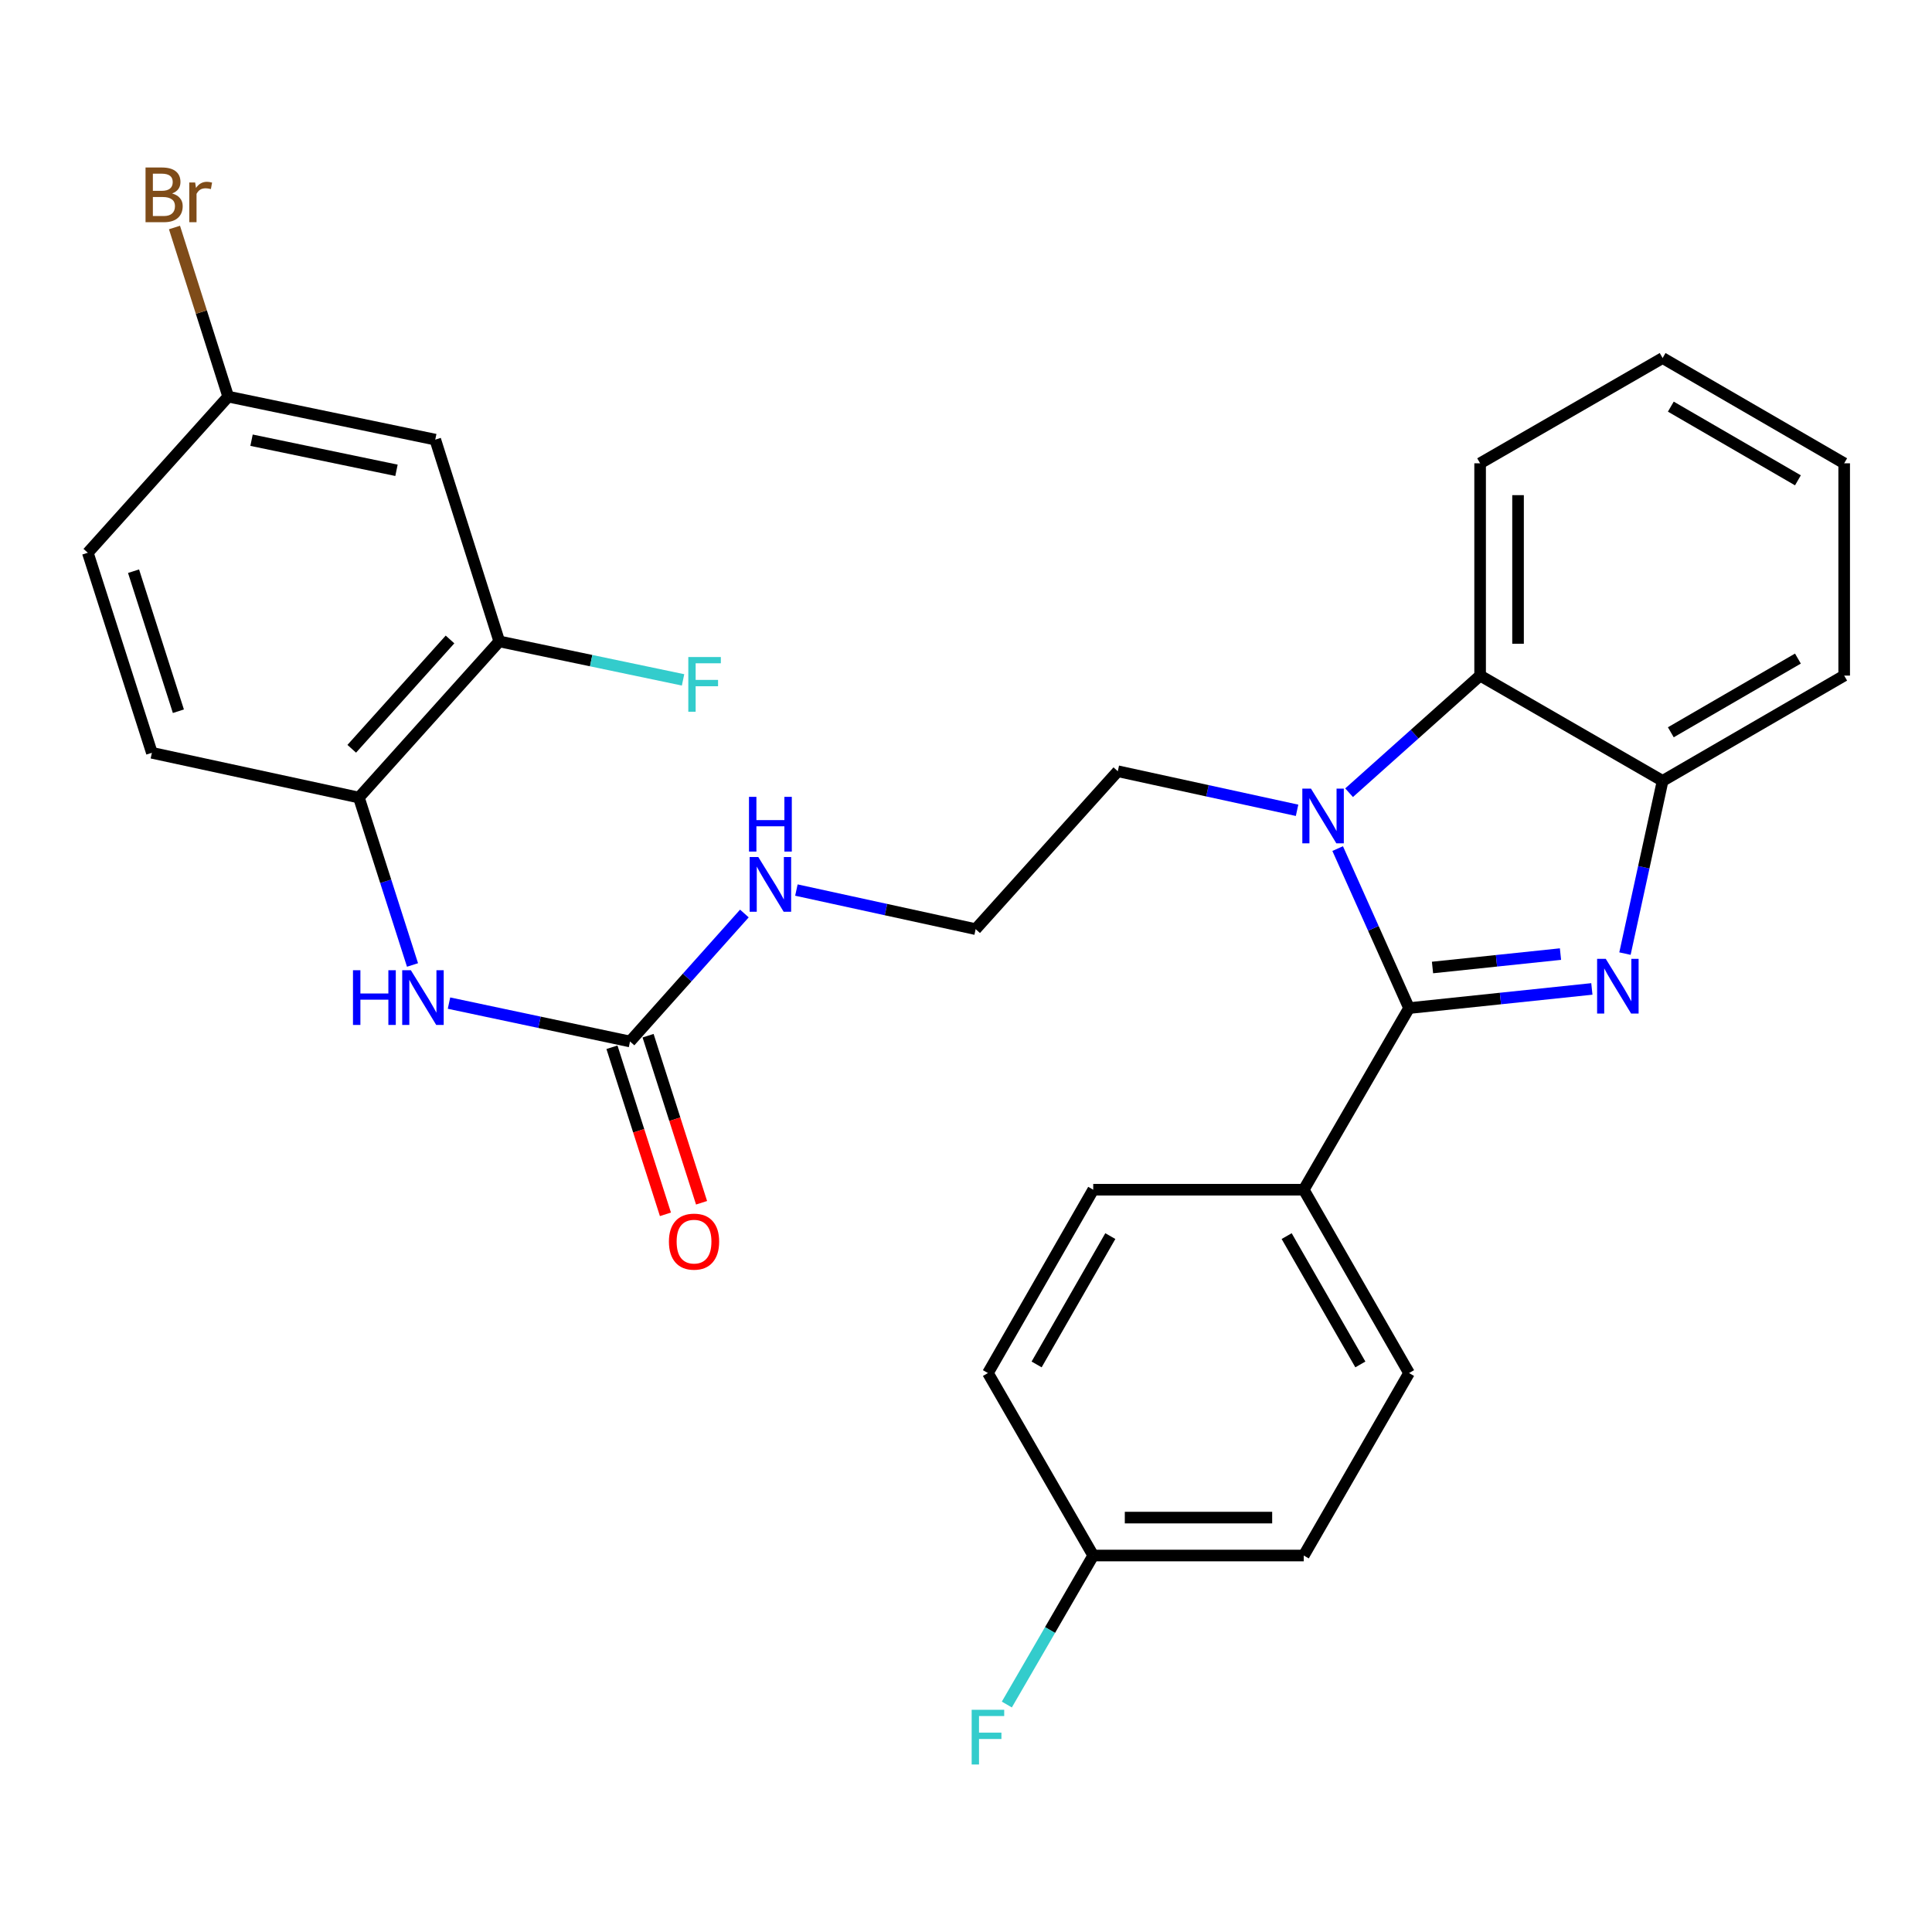 <?xml version='1.0' encoding='iso-8859-1'?>
<svg version='1.1' baseProfile='full'
              xmlns='http://www.w3.org/2000/svg'
                      xmlns:rdkit='http://www.rdkit.org/xml'
                      xmlns:xlink='http://www.w3.org/1999/xlink'
                  xml:space='preserve'
width='1000px' height='1000px' viewBox='0 0 1000 1000'>
<!-- END OF HEADER -->
<rect style='opacity:1.0;fill:#FFFFFF;stroke:none' width='1000' height='1000' x='0' y='0'> </rect>
<path class='bond-0' d='M 729.318,521.791 L 776.63,516.831' style='fill:none;fill-rule:evenodd;stroke:#000000;stroke-width:6px;stroke-linecap:butt;stroke-linejoin:miter;stroke-opacity:1' />
<path class='bond-0' d='M 776.63,516.831 L 823.943,511.87' style='fill:none;fill-rule:evenodd;stroke:#0000FF;stroke-width:6px;stroke-linecap:butt;stroke-linejoin:miter;stroke-opacity:1' />
<path class='bond-0' d='M 741.464,500.778 L 774.583,497.306' style='fill:none;fill-rule:evenodd;stroke:#000000;stroke-width:6px;stroke-linecap:butt;stroke-linejoin:miter;stroke-opacity:1' />
<path class='bond-0' d='M 774.583,497.306 L 807.702,493.834' style='fill:none;fill-rule:evenodd;stroke:#0000FF;stroke-width:6px;stroke-linecap:butt;stroke-linejoin:miter;stroke-opacity:1' />
<path class='bond-1' d='M 729.318,521.791 L 710.846,480.511' style='fill:none;fill-rule:evenodd;stroke:#000000;stroke-width:6px;stroke-linecap:butt;stroke-linejoin:miter;stroke-opacity:1' />
<path class='bond-1' d='M 710.846,480.511 L 692.374,439.23' style='fill:none;fill-rule:evenodd;stroke:#0000FF;stroke-width:6px;stroke-linecap:butt;stroke-linejoin:miter;stroke-opacity:1' />
<path class='bond-7' d='M 729.318,521.791 L 674.818,615.793' style='fill:none;fill-rule:evenodd;stroke:#000000;stroke-width:6px;stroke-linecap:butt;stroke-linejoin:miter;stroke-opacity:1' />
<path class='bond-3' d='M 841.079,493.58 L 850.822,448.884' style='fill:none;fill-rule:evenodd;stroke:#0000FF;stroke-width:6px;stroke-linecap:butt;stroke-linejoin:miter;stroke-opacity:1' />
<path class='bond-3' d='M 850.822,448.884 L 860.565,404.187' style='fill:none;fill-rule:evenodd;stroke:#000000;stroke-width:6px;stroke-linecap:butt;stroke-linejoin:miter;stroke-opacity:1' />
<path class='bond-2' d='M 698.285,410.31 L 732.195,379.999' style='fill:none;fill-rule:evenodd;stroke:#0000FF;stroke-width:6px;stroke-linecap:butt;stroke-linejoin:miter;stroke-opacity:1' />
<path class='bond-2' d='M 732.195,379.999 L 766.105,349.688' style='fill:none;fill-rule:evenodd;stroke:#000000;stroke-width:6px;stroke-linecap:butt;stroke-linejoin:miter;stroke-opacity:1' />
<path class='bond-16' d='M 671.361,419.414 L 624.965,409.303' style='fill:none;fill-rule:evenodd;stroke:#0000FF;stroke-width:6px;stroke-linecap:butt;stroke-linejoin:miter;stroke-opacity:1' />
<path class='bond-16' d='M 624.965,409.303 L 578.57,399.192' style='fill:none;fill-rule:evenodd;stroke:#000000;stroke-width:6px;stroke-linecap:butt;stroke-linejoin:miter;stroke-opacity:1' />
<path class='bond-25' d='M 766.105,349.688 L 766.105,239.806' style='fill:none;fill-rule:evenodd;stroke:#000000;stroke-width:6px;stroke-linecap:butt;stroke-linejoin:miter;stroke-opacity:1' />
<path class='bond-25' d='M 785.736,333.206 L 785.736,256.289' style='fill:none;fill-rule:evenodd;stroke:#000000;stroke-width:6px;stroke-linecap:butt;stroke-linejoin:miter;stroke-opacity:1' />
<path class='bond-29' d='M 766.105,349.688 L 860.565,404.187' style='fill:none;fill-rule:evenodd;stroke:#000000;stroke-width:6px;stroke-linecap:butt;stroke-linejoin:miter;stroke-opacity:1' />
<path class='bond-26' d='M 860.565,404.187 L 954.545,349.688' style='fill:none;fill-rule:evenodd;stroke:#000000;stroke-width:6px;stroke-linecap:butt;stroke-linejoin:miter;stroke-opacity:1' />
<path class='bond-26' d='M 864.814,379.03 L 930.6,340.88' style='fill:none;fill-rule:evenodd;stroke:#000000;stroke-width:6px;stroke-linecap:butt;stroke-linejoin:miter;stroke-opacity:1' />
<path class='bond-4' d='M 326.098,539.067 L 355.694,505.948' style='fill:none;fill-rule:evenodd;stroke:#000000;stroke-width:6px;stroke-linecap:butt;stroke-linejoin:miter;stroke-opacity:1' />
<path class='bond-4' d='M 355.694,505.948 L 385.29,472.829' style='fill:none;fill-rule:evenodd;stroke:#0000FF;stroke-width:6px;stroke-linecap:butt;stroke-linejoin:miter;stroke-opacity:1' />
<path class='bond-5' d='M 326.098,539.067 L 279.249,529.136' style='fill:none;fill-rule:evenodd;stroke:#000000;stroke-width:6px;stroke-linecap:butt;stroke-linejoin:miter;stroke-opacity:1' />
<path class='bond-5' d='M 279.249,529.136 L 232.4,519.206' style='fill:none;fill-rule:evenodd;stroke:#0000FF;stroke-width:6px;stroke-linecap:butt;stroke-linejoin:miter;stroke-opacity:1' />
<path class='bond-10' d='M 316.749,542.059 L 330.589,585.297' style='fill:none;fill-rule:evenodd;stroke:#000000;stroke-width:6px;stroke-linecap:butt;stroke-linejoin:miter;stroke-opacity:1' />
<path class='bond-10' d='M 330.589,585.297 L 344.429,628.534' style='fill:none;fill-rule:evenodd;stroke:#FF0000;stroke-width:6px;stroke-linecap:butt;stroke-linejoin:miter;stroke-opacity:1' />
<path class='bond-10' d='M 335.446,536.074 L 349.286,579.312' style='fill:none;fill-rule:evenodd;stroke:#000000;stroke-width:6px;stroke-linecap:butt;stroke-linejoin:miter;stroke-opacity:1' />
<path class='bond-10' d='M 349.286,579.312 L 363.126,622.55' style='fill:none;fill-rule:evenodd;stroke:#FF0000;stroke-width:6px;stroke-linecap:butt;stroke-linejoin:miter;stroke-opacity:1' />
<path class='bond-6' d='M 213.516,499.471 L 199.64,456.143' style='fill:none;fill-rule:evenodd;stroke:#0000FF;stroke-width:6px;stroke-linecap:butt;stroke-linejoin:miter;stroke-opacity:1' />
<path class='bond-6' d='M 199.64,456.143 L 185.765,412.814' style='fill:none;fill-rule:evenodd;stroke:#000000;stroke-width:6px;stroke-linecap:butt;stroke-linejoin:miter;stroke-opacity:1' />
<path class='bond-8' d='M 185.765,412.814 L 258.424,331.987' style='fill:none;fill-rule:evenodd;stroke:#000000;stroke-width:6px;stroke-linecap:butt;stroke-linejoin:miter;stroke-opacity:1' />
<path class='bond-8' d='M 182.064,387.566 L 232.925,330.987' style='fill:none;fill-rule:evenodd;stroke:#000000;stroke-width:6px;stroke-linecap:butt;stroke-linejoin:miter;stroke-opacity:1' />
<path class='bond-12' d='M 185.765,412.814 L 78.61,389.649' style='fill:none;fill-rule:evenodd;stroke:#000000;stroke-width:6px;stroke-linecap:butt;stroke-linejoin:miter;stroke-opacity:1' />
<path class='bond-13' d='M 674.818,615.793 L 729.318,710.69' style='fill:none;fill-rule:evenodd;stroke:#000000;stroke-width:6px;stroke-linecap:butt;stroke-linejoin:miter;stroke-opacity:1' />
<path class='bond-13' d='M 665.97,639.804 L 704.119,706.232' style='fill:none;fill-rule:evenodd;stroke:#000000;stroke-width:6px;stroke-linecap:butt;stroke-linejoin:miter;stroke-opacity:1' />
<path class='bond-14' d='M 674.818,615.793 L 565.853,615.793' style='fill:none;fill-rule:evenodd;stroke:#000000;stroke-width:6px;stroke-linecap:butt;stroke-linejoin:miter;stroke-opacity:1' />
<path class='bond-9' d='M 258.424,331.987 L 225.29,227.548' style='fill:none;fill-rule:evenodd;stroke:#000000;stroke-width:6px;stroke-linecap:butt;stroke-linejoin:miter;stroke-opacity:1' />
<path class='bond-17' d='M 258.424,331.987 L 305.987,341.946' style='fill:none;fill-rule:evenodd;stroke:#000000;stroke-width:6px;stroke-linecap:butt;stroke-linejoin:miter;stroke-opacity:1' />
<path class='bond-17' d='M 305.987,341.946 L 353.55,351.905' style='fill:none;fill-rule:evenodd;stroke:#33CCCC;stroke-width:6px;stroke-linecap:butt;stroke-linejoin:miter;stroke-opacity:1' />
<path class='bond-32' d='M 225.29,227.548 L 118.113,205.288' style='fill:none;fill-rule:evenodd;stroke:#000000;stroke-width:6px;stroke-linecap:butt;stroke-linejoin:miter;stroke-opacity:1' />
<path class='bond-32' d='M 205.221,243.43 L 130.197,227.848' style='fill:none;fill-rule:evenodd;stroke:#000000;stroke-width:6px;stroke-linecap:butt;stroke-linejoin:miter;stroke-opacity:1' />
<path class='bond-11' d='M 412.214,460.694 L 458.605,470.809' style='fill:none;fill-rule:evenodd;stroke:#0000FF;stroke-width:6px;stroke-linecap:butt;stroke-linejoin:miter;stroke-opacity:1' />
<path class='bond-11' d='M 458.605,470.809 L 504.995,480.925' style='fill:none;fill-rule:evenodd;stroke:#000000;stroke-width:6px;stroke-linecap:butt;stroke-linejoin:miter;stroke-opacity:1' />
<path class='bond-19' d='M 78.61,389.649 L 45.455,286.104' style='fill:none;fill-rule:evenodd;stroke:#000000;stroke-width:6px;stroke-linecap:butt;stroke-linejoin:miter;stroke-opacity:1' />
<path class='bond-19' d='M 92.333,368.131 L 69.124,295.649' style='fill:none;fill-rule:evenodd;stroke:#000000;stroke-width:6px;stroke-linecap:butt;stroke-linejoin:miter;stroke-opacity:1' />
<path class='bond-20' d='M 729.318,710.69 L 674.818,805.139' style='fill:none;fill-rule:evenodd;stroke:#000000;stroke-width:6px;stroke-linecap:butt;stroke-linejoin:miter;stroke-opacity:1' />
<path class='bond-21' d='M 565.853,615.793 L 511.354,710.69' style='fill:none;fill-rule:evenodd;stroke:#000000;stroke-width:6px;stroke-linecap:butt;stroke-linejoin:miter;stroke-opacity:1' />
<path class='bond-21' d='M 574.702,639.804 L 536.552,706.232' style='fill:none;fill-rule:evenodd;stroke:#000000;stroke-width:6px;stroke-linecap:butt;stroke-linejoin:miter;stroke-opacity:1' />
<path class='bond-15' d='M 118.113,205.288 L 45.455,286.104' style='fill:none;fill-rule:evenodd;stroke:#000000;stroke-width:6px;stroke-linecap:butt;stroke-linejoin:miter;stroke-opacity:1' />
<path class='bond-22' d='M 118.113,205.288 L 104.213,161.523' style='fill:none;fill-rule:evenodd;stroke:#000000;stroke-width:6px;stroke-linecap:butt;stroke-linejoin:miter;stroke-opacity:1' />
<path class='bond-22' d='M 104.213,161.523 L 90.314,117.758' style='fill:none;fill-rule:evenodd;stroke:#7F4C19;stroke-width:6px;stroke-linecap:butt;stroke-linejoin:miter;stroke-opacity:1' />
<path class='bond-24' d='M 578.57,399.192 L 504.995,480.925' style='fill:none;fill-rule:evenodd;stroke:#000000;stroke-width:6px;stroke-linecap:butt;stroke-linejoin:miter;stroke-opacity:1' />
<path class='bond-18' d='M 565.853,805.139 L 511.354,710.69' style='fill:none;fill-rule:evenodd;stroke:#000000;stroke-width:6px;stroke-linecap:butt;stroke-linejoin:miter;stroke-opacity:1' />
<path class='bond-23' d='M 565.853,805.139 L 543.495,843.702' style='fill:none;fill-rule:evenodd;stroke:#000000;stroke-width:6px;stroke-linecap:butt;stroke-linejoin:miter;stroke-opacity:1' />
<path class='bond-23' d='M 543.495,843.702 L 521.138,882.265' style='fill:none;fill-rule:evenodd;stroke:#33CCCC;stroke-width:6px;stroke-linecap:butt;stroke-linejoin:miter;stroke-opacity:1' />
<path class='bond-30' d='M 565.853,805.139 L 674.818,805.139' style='fill:none;fill-rule:evenodd;stroke:#000000;stroke-width:6px;stroke-linecap:butt;stroke-linejoin:miter;stroke-opacity:1' />
<path class='bond-30' d='M 582.198,785.507 L 658.474,785.507' style='fill:none;fill-rule:evenodd;stroke:#000000;stroke-width:6px;stroke-linecap:butt;stroke-linejoin:miter;stroke-opacity:1' />
<path class='bond-27' d='M 766.105,239.806 L 860.565,185.318' style='fill:none;fill-rule:evenodd;stroke:#000000;stroke-width:6px;stroke-linecap:butt;stroke-linejoin:miter;stroke-opacity:1' />
<path class='bond-28' d='M 954.545,349.688 L 954.545,239.806' style='fill:none;fill-rule:evenodd;stroke:#000000;stroke-width:6px;stroke-linecap:butt;stroke-linejoin:miter;stroke-opacity:1' />
<path class='bond-31' d='M 860.565,185.318 L 954.545,239.806' style='fill:none;fill-rule:evenodd;stroke:#000000;stroke-width:6px;stroke-linecap:butt;stroke-linejoin:miter;stroke-opacity:1' />
<path class='bond-31' d='M 864.815,210.475 L 930.602,248.617' style='fill:none;fill-rule:evenodd;stroke:#000000;stroke-width:6px;stroke-linecap:butt;stroke-linejoin:miter;stroke-opacity:1' />
<path  class='atom-1' d='M 831.14 496.299
L 840.42 511.299
Q 841.34 512.779, 842.82 515.459
Q 844.3 518.139, 844.38 518.299
L 844.38 496.299
L 848.14 496.299
L 848.14 524.619
L 844.26 524.619
L 834.3 508.219
Q 833.14 506.299, 831.9 504.099
Q 830.7 501.899, 830.34 501.219
L 830.34 524.619
L 826.66 524.619
L 826.66 496.299
L 831.14 496.299
' fill='#0000FF'/>
<path  class='atom-2' d='M 678.56 408.187
L 687.84 423.187
Q 688.76 424.667, 690.24 427.347
Q 691.72 430.027, 691.8 430.187
L 691.8 408.187
L 695.56 408.187
L 695.56 436.507
L 691.68 436.507
L 681.72 420.107
Q 680.56 418.187, 679.32 415.987
Q 678.12 413.787, 677.76 413.107
L 677.76 436.507
L 674.08 436.507
L 674.08 408.187
L 678.56 408.187
' fill='#0000FF'/>
<path  class='atom-6' d='M 182.701 502.189
L 186.541 502.189
L 186.541 514.229
L 201.021 514.229
L 201.021 502.189
L 204.861 502.189
L 204.861 530.509
L 201.021 530.509
L 201.021 517.429
L 186.541 517.429
L 186.541 530.509
L 182.701 530.509
L 182.701 502.189
' fill='#0000FF'/>
<path  class='atom-6' d='M 212.661 502.189
L 221.941 517.189
Q 222.861 518.669, 224.341 521.349
Q 225.821 524.029, 225.901 524.189
L 225.901 502.189
L 229.661 502.189
L 229.661 530.509
L 225.781 530.509
L 215.821 514.109
Q 214.661 512.189, 213.421 509.989
Q 212.221 507.789, 211.861 507.109
L 211.861 530.509
L 208.181 530.509
L 208.181 502.189
L 212.661 502.189
' fill='#0000FF'/>
<path  class='atom-11' d='M 346.231 642.659
Q 346.231 635.859, 349.591 632.059
Q 352.951 628.259, 359.231 628.259
Q 365.511 628.259, 368.871 632.059
Q 372.231 635.859, 372.231 642.659
Q 372.231 649.539, 368.831 653.459
Q 365.431 657.339, 359.231 657.339
Q 352.991 657.339, 349.591 653.459
Q 346.231 649.579, 346.231 642.659
M 359.231 654.139
Q 363.551 654.139, 365.871 651.259
Q 368.231 648.339, 368.231 642.659
Q 368.231 637.099, 365.871 634.299
Q 363.551 631.459, 359.231 631.459
Q 354.911 631.459, 352.551 634.259
Q 350.231 637.059, 350.231 642.659
Q 350.231 648.379, 352.551 651.259
Q 354.911 654.139, 359.231 654.139
' fill='#FF0000'/>
<path  class='atom-12' d='M 392.496 443.6
L 401.776 458.6
Q 402.696 460.08, 404.176 462.76
Q 405.656 465.44, 405.736 465.6
L 405.736 443.6
L 409.496 443.6
L 409.496 471.92
L 405.616 471.92
L 395.656 455.52
Q 394.496 453.6, 393.256 451.4
Q 392.056 449.2, 391.696 448.52
L 391.696 471.92
L 388.016 471.92
L 388.016 443.6
L 392.496 443.6
' fill='#0000FF'/>
<path  class='atom-12' d='M 387.676 412.448
L 391.516 412.448
L 391.516 424.488
L 405.996 424.488
L 405.996 412.448
L 409.836 412.448
L 409.836 440.768
L 405.996 440.768
L 405.996 427.688
L 391.516 427.688
L 391.516 440.768
L 387.676 440.768
L 387.676 412.448
' fill='#0000FF'/>
<path  class='atom-18' d='M 356.264 340.076
L 373.104 340.076
L 373.104 343.316
L 360.064 343.316
L 360.064 351.916
L 371.664 351.916
L 371.664 355.196
L 360.064 355.196
L 360.064 368.396
L 356.264 368.396
L 356.264 340.076
' fill='#33CCCC'/>
<path  class='atom-23' d='M 89.087 100.139
Q 91.807 100.899, 93.167 102.579
Q 94.567 104.219, 94.567 106.659
Q 94.567 110.579, 92.047 112.819
Q 89.567 115.019, 84.847 115.019
L 75.327 115.019
L 75.327 86.699
L 83.687 86.699
Q 88.527 86.699, 90.967 88.659
Q 93.407 90.619, 93.407 94.219
Q 93.407 98.499, 89.087 100.139
M 79.127 89.899
L 79.127 98.779
L 83.687 98.779
Q 86.487 98.779, 87.927 97.659
Q 89.407 96.499, 89.407 94.219
Q 89.407 89.899, 83.687 89.899
L 79.127 89.899
M 84.847 111.819
Q 87.607 111.819, 89.087 110.499
Q 90.567 109.179, 90.567 106.659
Q 90.567 104.339, 88.927 103.179
Q 87.327 101.979, 84.247 101.979
L 79.127 101.979
L 79.127 111.819
L 84.847 111.819
' fill='#7F4C19'/>
<path  class='atom-23' d='M 101.007 94.459
L 101.447 97.299
Q 103.607 94.099, 107.127 94.099
Q 108.247 94.099, 109.767 94.499
L 109.167 97.859
Q 107.447 97.459, 106.487 97.459
Q 104.807 97.459, 103.687 98.139
Q 102.607 98.779, 101.727 100.339
L 101.727 115.019
L 97.967 115.019
L 97.967 94.459
L 101.007 94.459
' fill='#7F4C19'/>
<path  class='atom-24' d='M 502.934 884.981
L 519.774 884.981
L 519.774 888.221
L 506.734 888.221
L 506.734 896.821
L 518.334 896.821
L 518.334 900.101
L 506.734 900.101
L 506.734 913.301
L 502.934 913.301
L 502.934 884.981
' fill='#33CCCC'/>
</svg>
